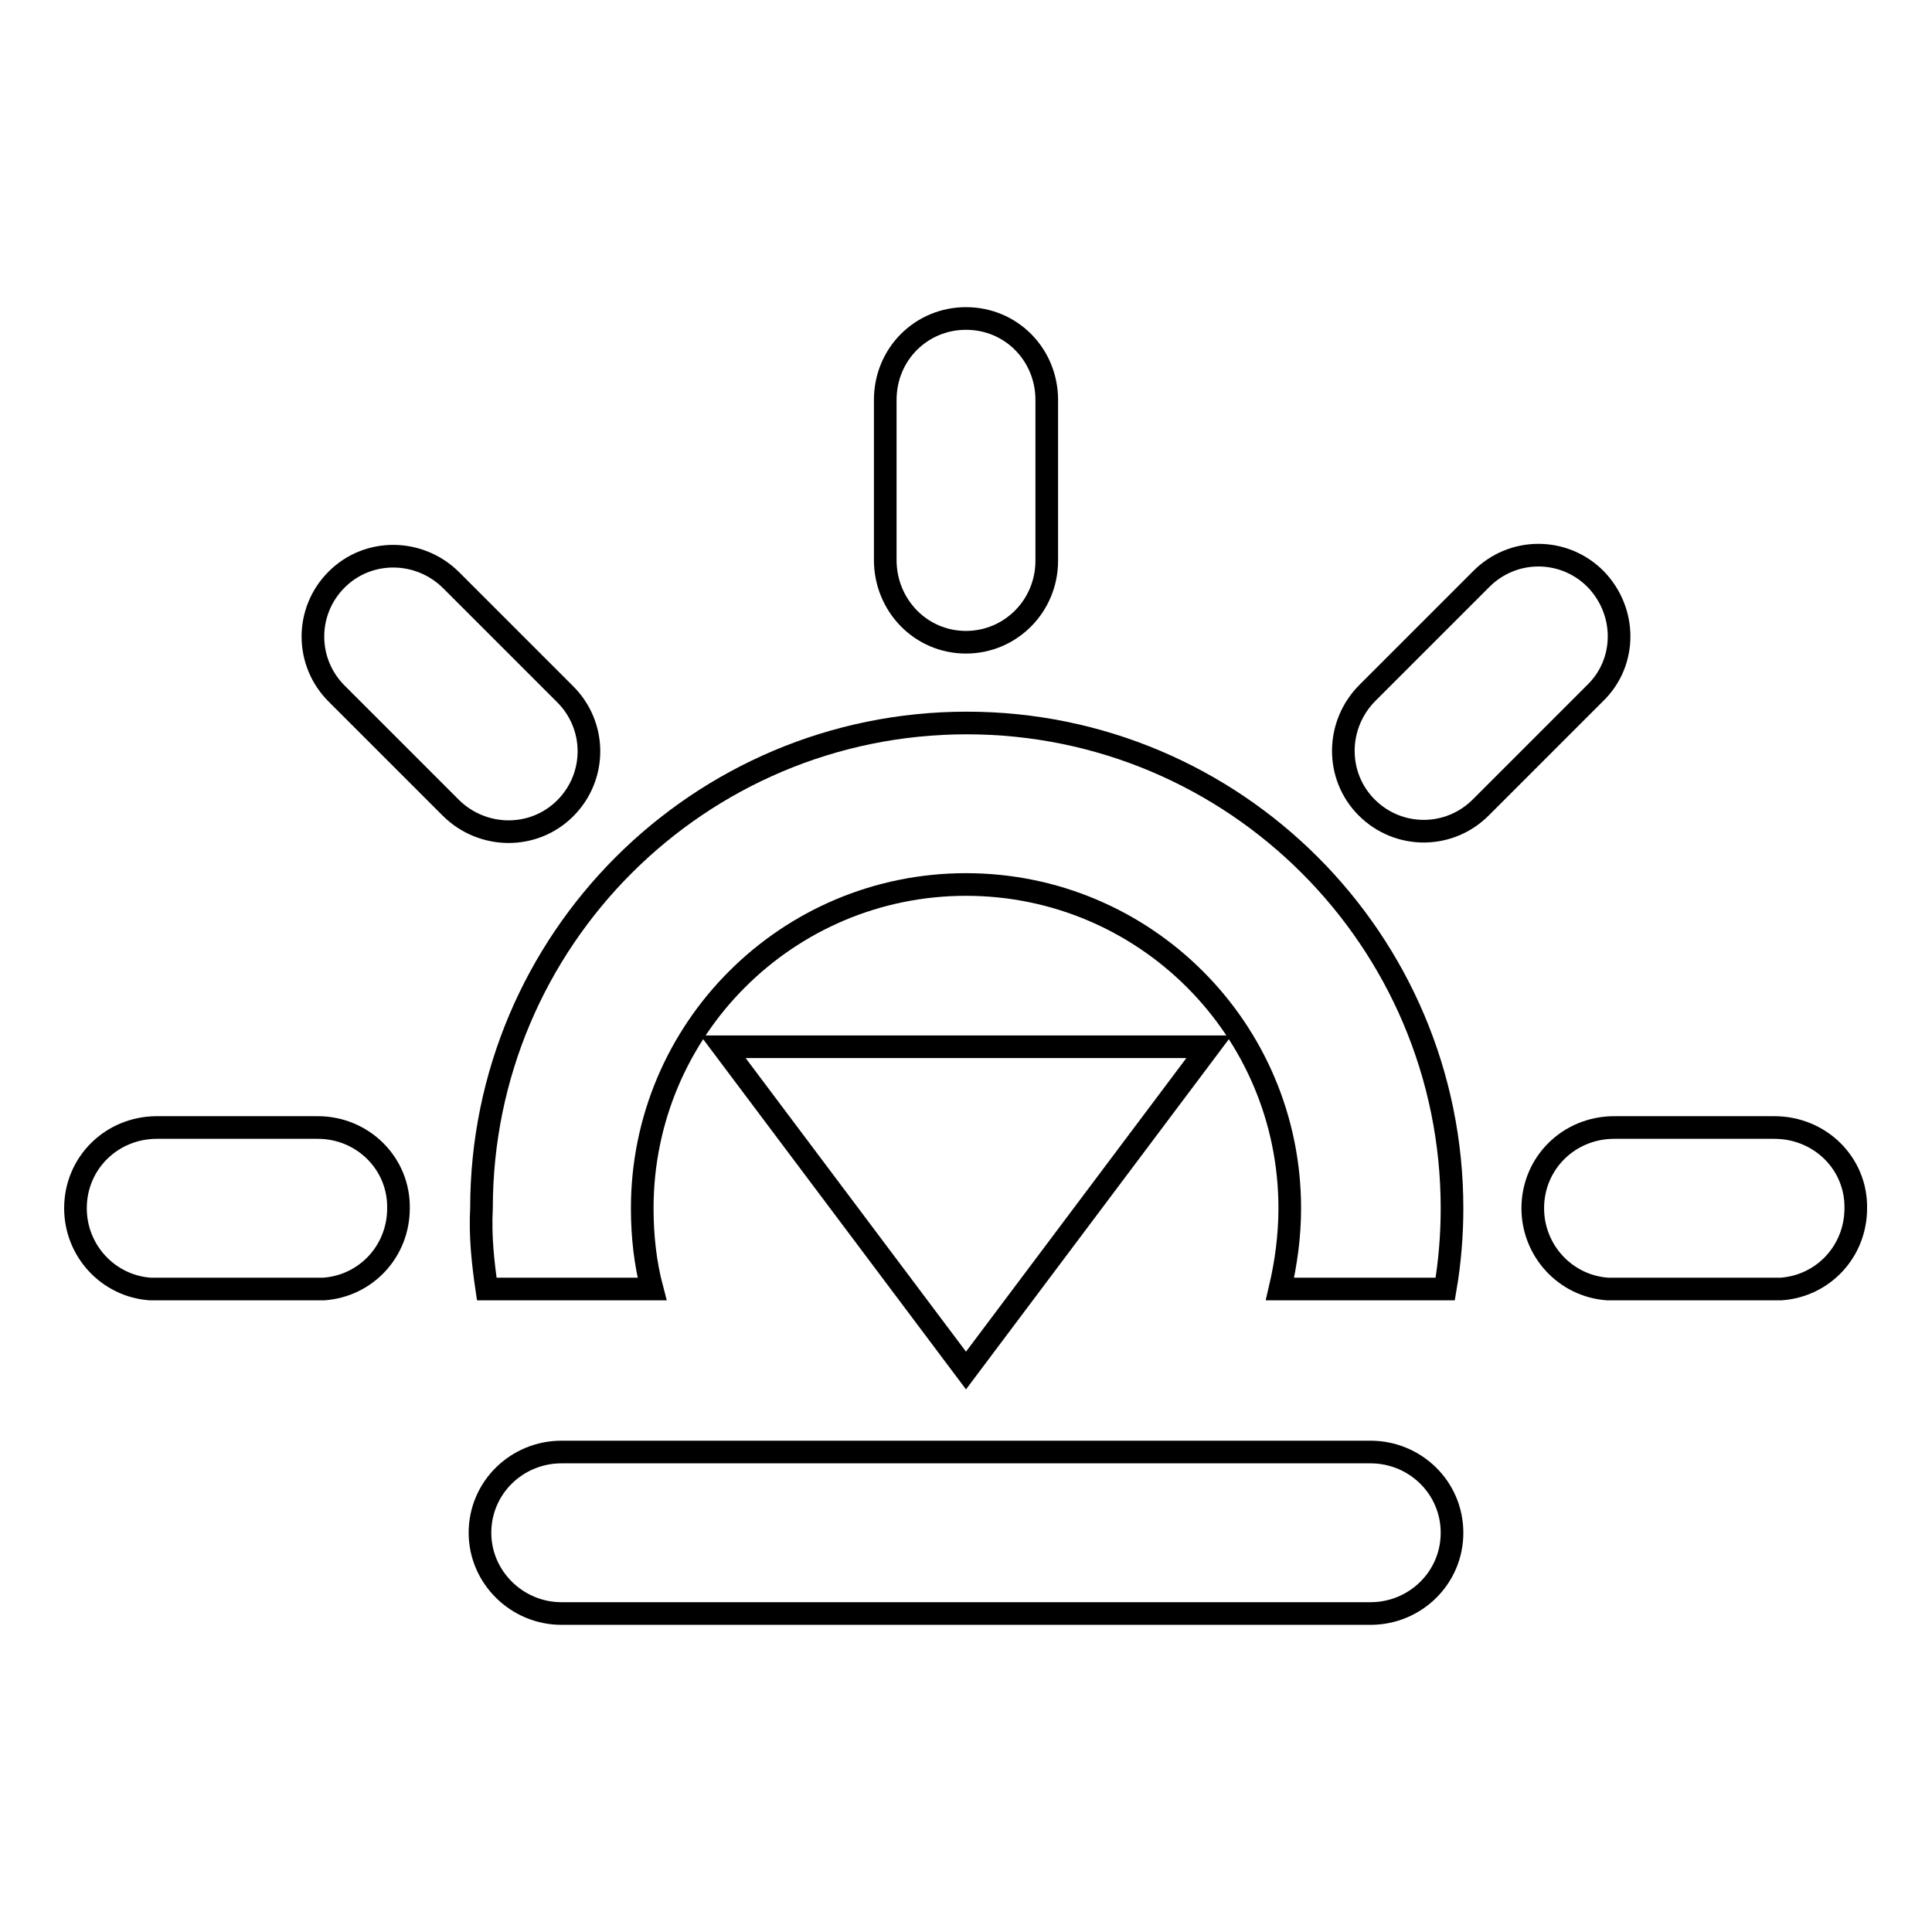 <?xml version="1.0" encoding="utf-8"?>
<!-- Svg Vector Icons : http://www.onlinewebfonts.com/icon -->
<!DOCTYPE svg PUBLIC "-//W3C//DTD SVG 1.1//EN" "http://www.w3.org/Graphics/SVG/1.1/DTD/svg11.dtd">
<svg version="1.1" xmlns="http://www.w3.org/2000/svg" xmlns:xlink="http://www.w3.org/1999/xlink" x="0px" y="0px" viewBox="0 0 256 256" enable-background="new 0 0 256 256" xml:space="preserve">
<g><g><g><g><path stroke-width="3" fill-opacity="0" stroke="#000000"  d="M181.6,192.4H74.4c-5.9,0-10.8,4.7-10.8,10.7c0,5.9,4.9,10.7,10.8,10.7h107.2c5.9,0,10.8-4.7,10.8-10.7C192.4,197.1,187.5,192.4,181.6,192.4z"/><path stroke-width="3" fill-opacity="0" stroke="#000000"  d="M128 181.6L160.2 138.7 95.8 138.7 z"/><path stroke-width="3" fill-opacity="0" stroke="#000000"  d="M128,85.1c5.9,0,10.7-4.8,10.7-10.8V53c0-6-4.7-10.8-10.7-10.8c-5.9,0-10.7,4.7-10.7,10.8v21.2C117.3,80.2,122,85.1,128,85.1z"/><path stroke-width="3" fill-opacity="0" stroke="#000000"  d="M74.9,107.1c4.2-4.2,4.2-11-0.1-15.2l-15-15c-4.2-4.2-11-4.3-15.2-0.1c-4.2,4.2-4.2,11,0.1,15.2l15,15C63.9,111.2,70.7,111.3,74.9,107.1z"/><path stroke-width="3" fill-opacity="0" stroke="#000000"  d="M235.1,149.4h-21.2c-6,0-10.8,4.7-10.8,10.7c0,5.6,4.3,10.3,9.9,10.7h23c5.6-0.4,9.9-5,9.9-10.7C246,154.2,241.2,149.4,235.1,149.4z"/><path stroke-width="3" fill-opacity="0" stroke="#000000"  d="M42.1,149.4H20.8c-6,0-10.8,4.7-10.8,10.7c0,5.6,4.3,10.3,9.9,10.7h23c5.6-0.4,9.9-5,9.9-10.7C52.9,154.2,48.1,149.4,42.1,149.4z"/><path stroke-width="3" fill-opacity="0" stroke="#000000"  d="M211.4,76.7c-4.2-4.2-11-4.2-15.2,0.1l-15,15c-4.2,4.2-4.3,11-0.1,15.2c4.2,4.2,11,4.2,15.2-0.1l15-15C215.6,87.8,215.6,81,211.4,76.7z"/><path stroke-width="3" fill-opacity="0" stroke="#000000"  d="M64.5,170.8h21.9c-0.9-3.4-1.3-7-1.3-10.7c0-23.7,19.2-42.9,42.9-42.9s42.9,19.2,42.9,42.9c0,3.7-0.5,7.3-1.3,10.7h21.9c0.6-3.5,0.9-7.1,0.9-10.7c0-35.5-28.8-64.3-64.3-64.3c-35.5,0-64.3,28.8-64.3,64.3C63.6,163.8,64,167.4,64.5,170.8z"/></g></g><g></g><g></g><g></g><g></g><g></g><g></g><g></g><g></g><g></g><g></g><g></g><g></g><g></g><g></g><g></g></g></g>
</svg>